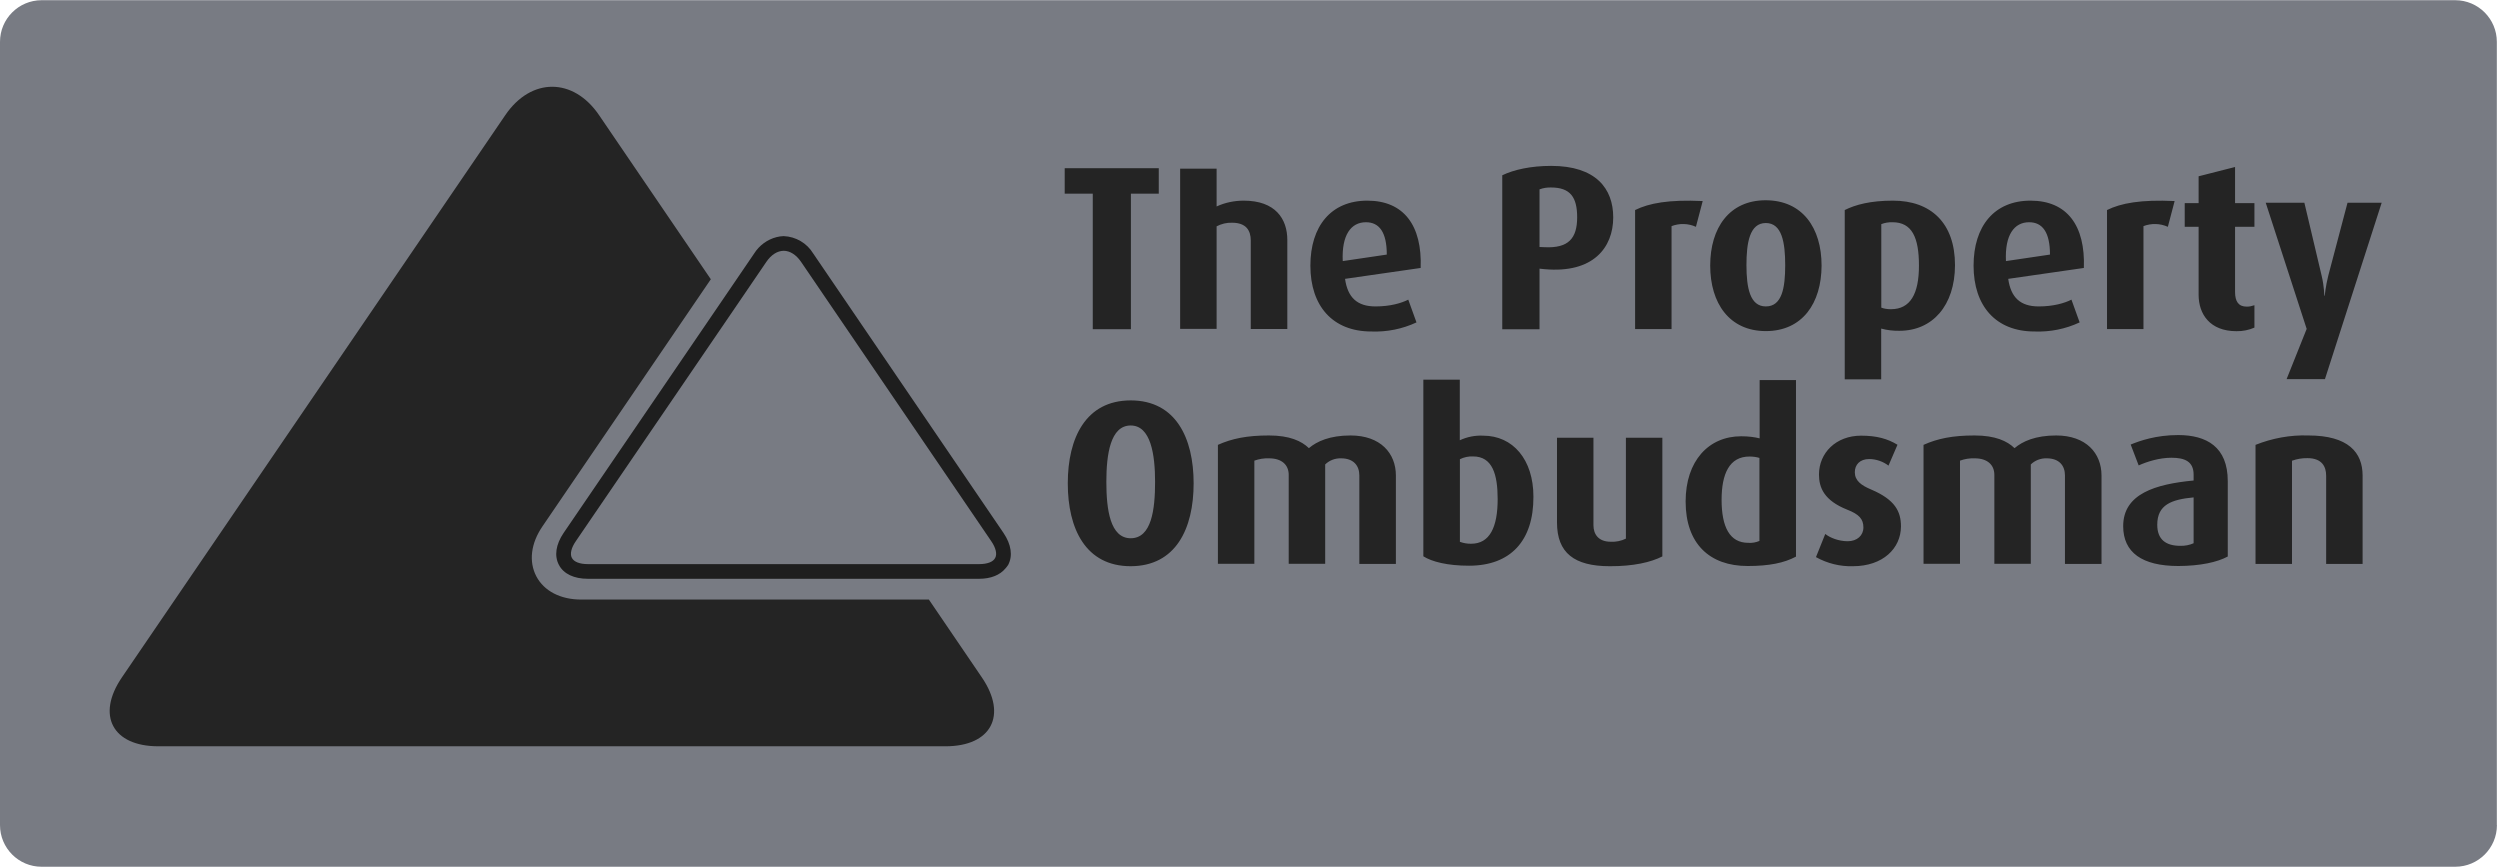 <svg xmlns="http://www.w3.org/2000/svg" width="124" height="43" viewBox="0 0 124 43" fill="none"><g clip-path="url(#clip0_9_210)"><path d="M123.848 40.924C123.848 42.064 122.922 42.99 121.782 42.99H2.061C0.921 42.99 0 42.064 0 40.924V2.076C0 0.936 0.921 0.015 2.061 0.01H121.777C122.917 0.01 123.843 0.936 123.843 2.076V40.924H123.848Z" fill="#787B83"></path><path d="M56.083 21.104C55.073 21.104 54.875 22.54 54.875 23.903C54.875 25.27 55.063 26.697 56.083 26.697C57.119 26.697 57.292 25.27 57.292 23.898C57.292 22.545 57.079 21.104 56.083 21.104ZM56.083 28.084C53.854 28.084 52.962 26.236 52.962 23.972C52.962 21.723 53.854 19.86 56.083 19.86C58.313 19.86 59.204 21.718 59.204 23.972C59.204 26.236 58.313 28.079 56.083 28.084ZM67.423 27.97V23.581C67.423 23.105 67.145 22.733 66.516 22.733C66.224 22.724 65.937 22.833 65.729 23.036V27.965H63.92V23.556C63.92 23.055 63.574 22.733 62.944 22.733C62.697 22.724 62.449 22.763 62.216 22.848V27.965H60.408V22.065C61.102 21.753 61.845 21.599 62.94 21.599C63.97 21.599 64.559 21.877 64.921 22.228C65.317 21.891 65.957 21.599 66.987 21.599C68.473 21.599 69.236 22.481 69.236 23.586V27.97H67.423ZM73.065 22.639C72.838 22.63 72.615 22.674 72.411 22.778V26.875C72.59 26.939 72.778 26.974 72.971 26.969C73.888 26.969 74.284 26.157 74.284 24.755C74.284 23.531 74.026 22.639 73.065 22.639ZM72.862 28.059C71.787 28.059 71.024 27.861 70.598 27.593V18.83H72.406V21.837C72.768 21.668 73.169 21.589 73.566 21.609C75.037 21.609 76.058 22.788 76.058 24.636C76.067 26.83 74.918 28.059 72.862 28.059ZM79.847 28.084C78.084 28.084 77.227 27.425 77.227 25.914V21.713H79.035V26.048C79.035 26.498 79.282 26.87 79.892 26.87C80.154 26.885 80.412 26.83 80.645 26.716V21.713H82.453V27.598C81.878 27.89 81.021 28.089 79.847 28.084ZM87.273 22.714C87.11 22.664 86.941 22.644 86.773 22.644C85.777 22.644 85.391 23.501 85.391 24.789C85.391 26.147 85.797 26.924 86.713 26.924C86.902 26.939 87.095 26.905 87.268 26.83V22.714H87.273ZM86.684 28.074C84.791 28.074 83.607 26.964 83.607 24.874C83.607 22.862 84.747 21.639 86.362 21.639C86.733 21.639 87.045 21.683 87.278 21.743V18.85H89.081V27.608C88.497 27.92 87.759 28.074 86.684 28.074ZM91.905 28.084C91.266 28.104 90.632 27.945 90.072 27.633L90.533 26.484C90.766 26.672 91.197 26.845 91.647 26.845C92.113 26.845 92.425 26.558 92.425 26.162C92.425 25.741 92.207 25.508 91.623 25.28C90.473 24.824 90.221 24.185 90.221 23.536C90.221 22.471 91.058 21.609 92.311 21.609C93.089 21.609 93.624 21.763 94.115 22.06L93.669 23.095C93.396 22.887 93.059 22.773 92.718 22.768C92.242 22.768 91.999 23.055 91.999 23.422C91.999 23.838 92.311 24.071 92.807 24.279C94.01 24.789 94.288 25.384 94.288 26.112C94.283 27.202 93.391 28.084 91.905 28.084ZM102.422 27.97V23.581C102.422 23.105 102.145 22.733 101.516 22.733C101.223 22.724 100.936 22.833 100.728 23.036V27.965H98.92V23.556C98.92 23.055 98.573 22.733 97.944 22.733C97.696 22.724 97.448 22.763 97.216 22.848V27.965H95.407V22.065C96.101 21.753 96.844 21.599 97.939 21.599C98.969 21.599 99.559 21.877 99.921 22.228C100.317 21.891 100.956 21.599 101.986 21.599C103.472 21.599 104.235 22.481 104.235 23.586V27.97H102.422ZM108.803 24.671C107.708 24.774 107 25.032 107 26.028C107 26.756 107.421 27.073 108.144 27.073C108.372 27.078 108.595 27.038 108.803 26.944V24.671ZM108.05 28.074C106.242 28.074 105.31 27.4 105.31 26.097C105.31 24.487 106.92 24.012 108.803 23.833V23.541C108.803 22.887 108.362 22.704 107.703 22.704C107.099 22.704 106.48 22.902 106.078 23.085L105.682 22.05C106.123 21.867 106.935 21.579 108.035 21.579C109.452 21.579 110.497 22.169 110.497 23.863V27.603C109.977 27.886 109.13 28.069 108.05 28.074ZM115.377 27.97V23.596C115.377 23.155 115.179 22.724 114.45 22.724C114.188 22.719 113.93 22.763 113.683 22.852V27.97H111.874V22.065C112.707 21.733 113.598 21.569 114.495 21.599C116.477 21.599 117.185 22.446 117.185 23.586V27.97H115.377ZM56.093 9.606V16.328H54.201V9.606H52.809V8.342H57.475V9.606H56.093ZM62.038 16.313V11.929C62.038 11.444 61.82 11.047 61.111 11.047C60.844 11.037 60.581 11.102 60.344 11.226V16.313H58.535V8.367H60.344V10.24C60.765 10.046 61.225 9.952 61.691 9.952C63.261 9.952 63.851 10.859 63.851 11.899V16.318H62.038V16.313ZM67.75 11.023C67.007 11.023 66.541 11.657 66.6 12.95L68.785 12.627C68.785 11.513 68.409 11.023 67.75 11.023ZM66.714 13.831C66.843 14.748 67.309 15.199 68.225 15.199C68.954 15.199 69.513 15.035 69.85 14.862L70.257 15.991C69.558 16.318 68.79 16.472 68.017 16.442C66.1 16.442 64.995 15.179 64.995 13.177C64.995 11.216 66.021 9.952 67.819 9.952C69.627 9.952 70.544 11.181 70.465 13.291L66.714 13.831ZM76.929 9.299C76.736 9.294 76.543 9.323 76.36 9.393V12.251L76.612 12.261C77.801 12.32 78.227 11.82 78.227 10.775C78.227 9.774 77.881 9.299 76.929 9.299ZM76.612 13.351L76.36 13.326V16.333H74.512V8.694C75.082 8.417 75.929 8.228 76.939 8.228C79.154 8.228 80.016 9.353 80.016 10.78C80.016 12.281 79.02 13.569 76.612 13.351ZM84.118 11.25C83.736 11.077 83.3 11.067 82.909 11.216V16.323H81.101V10.418C81.794 10.076 82.77 9.893 84.454 9.972L84.118 11.25ZM87.585 11.062C86.783 11.062 86.624 12.038 86.624 13.153C86.624 14.277 86.798 15.199 87.585 15.199C88.388 15.199 88.546 14.277 88.546 13.153C88.546 12.038 88.388 11.062 87.585 11.062ZM87.585 16.422C85.777 16.422 84.826 15.04 84.826 13.172C84.826 11.3 85.777 9.933 87.575 9.933C89.398 9.933 90.35 11.3 90.35 13.172C90.345 15.04 89.398 16.422 87.585 16.422ZM93.867 11.023C93.679 11.018 93.49 11.047 93.312 11.117V15.258C93.426 15.303 93.589 15.337 93.788 15.337C94.749 15.337 95.18 14.584 95.18 13.177C95.18 11.771 94.833 11.023 93.867 11.023ZM94.214 16.407C93.906 16.412 93.604 16.378 93.307 16.298V18.815H91.499V10.418C92.034 10.151 92.777 9.952 93.892 9.952C95.764 9.952 96.968 11.052 96.968 13.153C96.963 15.164 95.844 16.407 94.214 16.407ZM100.644 11.023C99.901 11.023 99.435 11.657 99.495 12.95L101.679 12.627C101.679 11.513 101.303 11.023 100.644 11.023ZM99.608 13.831C99.737 14.748 100.203 15.199 101.119 15.199C101.848 15.199 102.407 15.035 102.744 14.862L103.15 15.991C102.452 16.318 101.684 16.472 100.911 16.442C98.994 16.442 97.889 15.179 97.889 13.177C97.889 11.216 98.915 9.952 100.713 9.952C102.521 9.952 103.438 11.181 103.359 13.291L99.608 13.831ZM107.525 11.25C107.143 11.077 106.707 11.067 106.316 11.216V16.323H104.508V10.418C105.201 10.076 106.177 9.893 107.862 9.972L107.525 11.25ZM110.928 16.427C109.615 16.427 109.051 15.585 109.051 14.619V11.25H108.362V10.076H109.051V8.744L110.859 8.283V10.076H111.82V11.25H110.859V14.48C110.859 14.956 111.032 15.209 111.438 15.209C111.592 15.209 111.666 15.184 111.82 15.139V16.249C111.537 16.373 111.235 16.432 110.928 16.427ZM115.317 18.805H113.415L114.411 16.313L112.38 10.056H114.297L115.154 13.678C115.283 14.213 115.283 14.664 115.283 14.664H115.307C115.307 14.664 115.347 14.213 115.481 13.678L116.437 10.056H118.131L115.317 18.805ZM48.702 33.602L46.072 29.738H28.827C27.801 29.738 26.989 29.317 26.603 28.589C26.221 27.856 26.325 26.954 26.91 26.102L35.257 13.851L29.714 5.712C28.436 3.834 26.34 3.834 25.062 5.712L6.044 33.602C4.766 35.48 5.583 37.016 7.852 37.016H46.894C49.173 37.016 49.98 35.48 48.702 33.602Z" fill="#242424"></path><path d="M38.868 12.439C39.181 12.439 39.488 12.633 39.73 12.984L49.168 26.845C49.395 27.177 49.465 27.479 49.361 27.673C49.262 27.871 48.969 27.98 48.568 27.98H29.159C28.757 27.98 28.47 27.871 28.366 27.673C28.262 27.479 28.331 27.177 28.559 26.845L36.347 15.431L38.011 12.989C38.249 12.637 38.556 12.444 38.868 12.439ZM49.777 26.439L40.335 12.573C40.023 12.058 39.473 11.736 38.868 11.711C38.749 11.716 38.631 11.731 38.517 11.761C38.056 11.88 37.66 12.172 37.407 12.573L35.906 14.777L27.955 26.434C27.569 27.004 27.484 27.569 27.722 28.019C27.955 28.465 28.47 28.708 29.159 28.708H48.563C49.153 28.708 49.599 28.52 49.871 28.193C49.916 28.133 49.97 28.084 50.005 28.019C50.243 27.569 50.158 27.004 49.777 26.439Z" fill="#1E1E1E"></path></g><defs><clipPath id="clip0_9_210"><rect width="123.848" height="43" fill="white"></rect></clipPath></defs></svg>